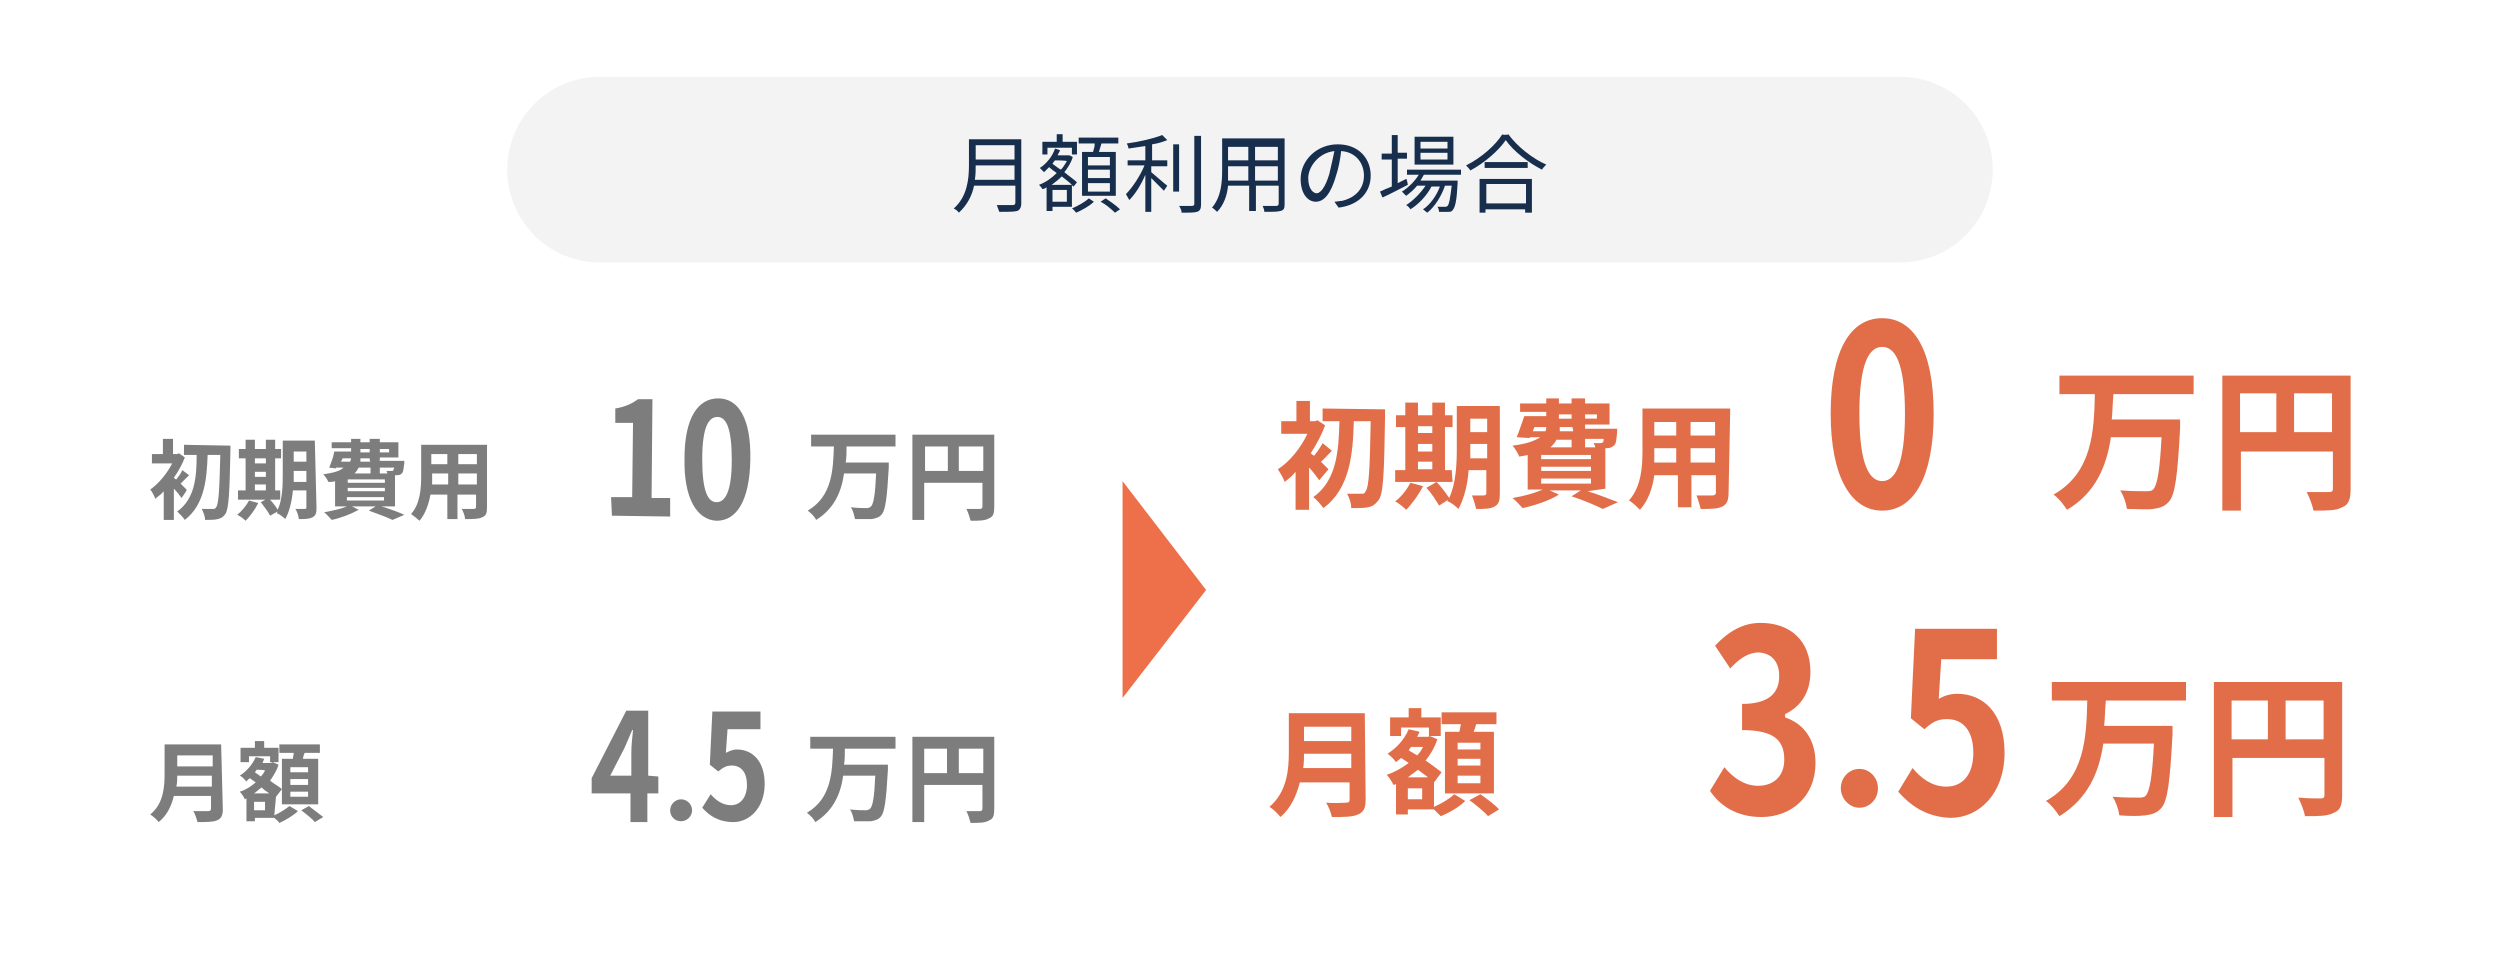 <?xml version="1.0" encoding="utf-8"?>
<!-- Generator: Adobe Illustrator 27.2.0, SVG Export Plug-In . SVG Version: 6.00 Build 0)  -->
<svg version="1.1" id="_レイヤー_2" xmlns="http://www.w3.org/2000/svg" xmlns:xlink="http://www.w3.org/1999/xlink" x="0px"
	 y="0px" viewBox="0 0 296.2 114.5" style="enable-background:new 0 0 296.2 114.5;" xml:space="preserve">
<style type="text/css">
	.st0{display:none;fill:none;stroke:#DCDFE6;}
	.st1{fill:#ED704A;}
	.st2{fill:#F3F3F4;}
	.st3{fill:#172E4D;}
	.st4{fill:#7D7D7D;}
	.st5{fill:#E16D49;}
</style>
<g id="_レイヤー_2-2">
	<g id="_レイヤー_1-2">
		<g>
			<path class="st0" d="M4.6,0.5h286.9c2.3,0,4.1,1.6,4.1,3.7v106.2c0,2-1.9,3.7-4.1,3.7H4.6c-2.3,0-4.1-1.6-4.1-3.7V4.2
				C0.5,2.1,2.3,0.5,4.6,0.5L4.6,0.5z"/>
			<path class="st1" d="M133,82.7l9.9-12.8L133,57"/>
			<g>
				<path class="st2" d="M71.1,9.1h154c6.1,0,11,4.9,11,11l0,0c0,6.1-4.9,11-11,11h-154c-6.1,0-11-4.9-11-11l0,0
					C60.1,14,65,9.1,71.1,9.1C71.1,9.1,71.1,9.1,71.1,9.1z"/>
				<g>
					<path class="st3" d="M121,24.1c0,0.5-0.2,0.8-0.5,0.9c-0.4,0.1-1.1,0.1-2.1,0.1c-0.1-0.2-0.2-0.6-0.3-0.8c0.8,0,1.7,0,1.9,0
						s0.3-0.1,0.3-0.3v-2h-4.9c-0.2,1.1-0.8,2.3-1.8,3.2c-0.1-0.2-0.4-0.4-0.6-0.5c1.6-1.4,1.8-3.5,1.8-5.1v-3.1h6.2L121,24.1
						L121,24.1L121,24.1z M120.2,21.3v-1.7h-4.6c0,0.5,0,1.1-0.1,1.7H120.2L120.2,21.3z M115.6,17.2v1.7h4.6v-1.7H115.6z"/>
					<path class="st3" d="M124.7,24.5V25H124v-2.8c-0.2,0.1-0.3,0.2-0.5,0.2c-0.1-0.2-0.3-0.4-0.4-0.5c0.8-0.3,1.5-0.8,2.1-1.4
						c-0.3-0.2-0.7-0.5-0.9-0.7c-0.2,0.2-0.4,0.4-0.6,0.6c-0.1-0.1-0.4-0.4-0.5-0.5c0.8-0.5,1.5-1.4,1.8-2.3l0.6,0.2
						c-0.1,0.2-0.2,0.4-0.3,0.6h1.3l0.1,0l0.4,0.2c-0.2,0.7-0.6,1.3-1,1.8c0.6,0.5,1.2,0.9,1.5,1.2l-0.4,0.5
						c-0.1-0.1-0.2-0.1-0.2-0.2v2.6L124.7,24.5C124.6,24.5,124.7,24.5,124.7,24.5z M124.1,18.3h-0.6v-1.5h1.7v-0.9h0.7v0.9h1.7v1.5
						H127v-0.8h-2.9L124.1,18.3C124.1,18.3,124.1,18.3,124.1,18.3z M127,21.9c-0.3-0.3-0.7-0.6-1.2-1c-0.4,0.4-0.8,0.7-1.2,1H127z
						 M126.4,22.5h-1.7v1.4h1.7V22.5z M125,19c-0.1,0.1-0.2,0.2-0.3,0.4c0.3,0.2,0.6,0.5,1,0.7c0.3-0.3,0.5-0.7,0.7-1
						C126.4,19,125,19,125,19z M129.6,23.9c-0.5,0.5-1.4,1-2.1,1.3c-0.1-0.1-0.3-0.4-0.5-0.5c0.7-0.3,1.6-0.8,2-1.2L129.6,23.9
						C129.6,23.9,129.6,23.9,129.6,23.9z M129.5,18c0.1-0.3,0.2-0.6,0.2-1h-1.9v-0.7h4.7v0.7h-2c-0.1,0.3-0.2,0.7-0.3,1h2v5.2h-4V18
						H129.5L129.5,18z M131.5,18.6h-2.6v1h2.6V18.6z M131.5,20.1h-2.6v1h2.6V20.1z M131.5,21.7h-2.6v1h2.6V21.7z M131,23.5
						c0.6,0.4,1.3,0.9,1.7,1.3l-0.6,0.4c-0.4-0.4-1.1-1-1.7-1.3L131,23.5C131,23.5,131,23.5,131,23.5z"/>
					<path class="st3" d="M136.4,19h1.9v0.7h-1.9v0.7c0.5,0.4,1.6,1.4,1.9,1.6l-0.4,0.6c-0.3-0.3-1-1-1.5-1.5v4h-0.7v-4.4
						c-0.5,1.2-1.2,2.3-1.9,3c-0.1-0.2-0.3-0.5-0.4-0.7c0.8-0.8,1.7-2.2,2.2-3.4h-2V19h2.1v-1.7c-0.7,0.1-1.3,0.2-2,0.3
						c0-0.2-0.1-0.4-0.2-0.6c1.5-0.2,3.2-0.6,4.2-1l0.6,0.6c-0.5,0.2-1.1,0.4-1.8,0.5V19C136.4,19,136.4,19,136.4,19z M139.8,22.7
						H139v-5.6h0.7V22.7z M142.3,16.1v8.1c0,0.5-0.1,0.8-0.5,0.9c-0.3,0.1-0.9,0.1-1.8,0.1c0-0.2-0.1-0.5-0.3-0.8c0.7,0,1.4,0,1.5,0
						c0.2,0,0.3-0.1,0.3-0.2v-8.1L142.3,16.1L142.3,16.1z"/>
					<path class="st3" d="M152.2,24.2c0,0.5-0.1,0.7-0.5,0.8c-0.4,0.1-0.9,0.1-1.9,0.1c0-0.2-0.1-0.5-0.2-0.7c0.7,0,1.4,0,1.6,0
						c0.2,0,0.3-0.1,0.3-0.3v-2.1h-2.7v3h-0.8v-3h-2.5c-0.1,1.1-0.5,2.3-1.3,3.1c-0.1-0.1-0.4-0.4-0.6-0.5c1.1-1.3,1.2-3,1.2-4.5
						v-3.7h7.4V24.2C152.2,24.2,152.2,24.2,152.2,24.2z M147.9,21.4v-1.7h-2.4v0.6c0,0.3,0,0.7,0,1.1H147.9L147.9,21.4z M145.5,17.4
						V19h2.4v-1.6H145.5z M151.4,17.4h-2.7V19h2.7V17.4z M151.4,21.4v-1.7h-2.7v1.7H151.4z"/>
					<path class="st3" d="M158.1,23.9c0.3,0,0.6-0.1,0.9-0.1c1.3-0.3,2.6-1.2,2.6-3c0-1.5-1-2.8-2.7-2.9c-0.1,0.9-0.3,2-0.6,2.9
						c-0.6,2.1-1.4,3.1-2.4,3.1s-1.8-1-1.8-2.7c0-2.2,1.9-4.1,4.4-4.1s3.9,1.7,3.9,3.7s-1.4,3.5-3.8,3.8L158.1,23.9L158.1,23.9
						L158.1,23.9z M157.5,20.6c0.2-0.8,0.4-1.8,0.6-2.7c-1.9,0.2-3.1,1.9-3.1,3.2c0,1.3,0.6,1.8,1,1.8S157,22.3,157.5,20.6
						L157.5,20.6z"/>
					<path class="st3" d="M166.8,21.9c-1,0.5-2.1,1.1-3,1.5l-0.3-0.7c0.4-0.2,0.9-0.4,1.4-0.6v-3.2h-1.2v-0.7h1.2V16h0.7v2.1h1.1
						v0.7h-1.1v2.9l1-0.5C166.7,21.2,166.8,21.9,166.8,21.9z M168.7,20.7c-0.1,0.2-0.3,0.5-0.4,0.7h4.4c0,0,0,0.2,0,0.3
						c-0.1,2.1-0.3,2.9-0.6,3.2c-0.1,0.2-0.3,0.2-0.6,0.2c-0.2,0-0.6,0-1,0c0-0.2-0.1-0.5-0.2-0.6c0.4,0,0.7,0,0.9,0
						c0.1,0,0.2,0,0.3-0.1c0.2-0.2,0.3-0.8,0.5-2.4h-0.8c-0.4,1.2-1.2,2.5-2.1,3.2c-0.1-0.1-0.4-0.3-0.5-0.4c0.8-0.5,1.6-1.6,2-2.7
						h-1c-0.5,1-1.5,2.1-2.5,2.7c-0.1-0.2-0.3-0.4-0.5-0.5c0.8-0.5,1.7-1.4,2.3-2.3h-1c-0.4,0.5-0.9,0.9-1.3,1.2
						c-0.1-0.1-0.4-0.4-0.5-0.5c0.8-0.5,1.5-1.2,2-2h-1.4v-0.6h6.4v0.6L168.7,20.7L168.7,20.7L168.7,20.7z M172.2,19.5h-4.6v-3.3
						h4.6V19.5z M171.5,16.8h-3.2v0.8h3.2V16.8z M171.5,18.1h-3.2v0.8h3.2V18.1z"/>
					<path class="st3" d="M178.7,15.9c1.1,1.5,2.9,2.9,4.5,3.6c-0.2,0.2-0.4,0.4-0.5,0.6c-1.6-0.8-3.4-2.2-4.3-3.5
						c-0.8,1.2-2.5,2.7-4.2,3.6c-0.1-0.2-0.3-0.4-0.5-0.6c1.8-0.9,3.5-2.4,4.3-3.7C177.9,16,178.7,16,178.7,15.9z M175.3,21.2h6.2v4
						h-0.8v-0.4h-4.7v0.4h-0.7L175.3,21.2L175.3,21.2z M181,19.2v0.7h-5.1v-0.7H181z M176.1,21.8v2.3h4.7v-2.3H176.1z"/>
				</g>
			</g>
			<g>
				<g>
					<g>
						<path class="st4" d="M72.4,58.9l2.5,0l0.1-8.8l-2.1,0l0-1.7c1.2-0.2,2-0.6,2.7-1.1l1.7,0L77.2,59l2.2,0l0,2.2l-6.9-0.1
							L72.4,58.9L72.4,58.9L72.4,58.9z"/>
						<path class="st4" d="M85.1,47.2c-2.4,0-4,2.3-4,7.1c-0.1,4.8,1.5,7.3,3.8,7.4c2.4,0,3.9-2.4,4-7.2
							C89,49.6,87.5,47.2,85.1,47.2C85.1,47.2,85.1,47.2,85.1,47.2z M84.9,59.5c-1,0-1.7-1.2-1.7-5.1s0.8-5,1.8-5
							c1,0,1.7,1.2,1.7,5.1C86.7,58.3,85.9,59.5,84.9,59.5L84.9,59.5L84.9,59.5z"/>
					</g>
					<g>
						<path class="st4" d="M76.8,91.9v-7.7h-2.6l-4.1,8v1.8h4.6v3.4h2v-3.4h1.3v-2L76.8,91.9L76.8,91.9z M74.8,89.2v2.7h-2.5
							l1.7-3.3c0.3-0.7,0.6-1.4,0.9-2.1h0.1C74.9,87.3,74.8,88.5,74.8,89.2L74.8,89.2z"/>
						<path class="st4" d="M79.4,96c0-0.7,0.6-1.3,1.3-1.3c0.7,0,1.3,0.6,1.3,1.3s-0.6,1.3-1.3,1.3C79.9,97.3,79.4,96.7,79.4,96z"/>
						<path class="st4" d="M83.2,95.7l1-1.6c0.6,0.7,1.4,1.3,2.4,1.3c1.1,0,1.9-0.9,1.9-2.4s-0.7-2.3-1.8-2.3c-0.6,0-1,0.2-1.6,0.7
							l-1-0.8l0.3-6.3h5.7v2.1h-3.9L86,89.2c0.4-0.2,0.8-0.4,1.3-0.4c1.8,0,3.3,1.3,3.3,4.1c0,2.8-1.8,4.5-3.7,4.5
							C85.1,97.4,84,96.6,83.2,95.7L83.2,95.7L83.2,95.7z"/>
					</g>
					<g>
						<path class="st4" d="M21.5,59c-0.2-0.3-0.5-0.7-0.9-1.1v3.7h-1.2v-3.4c-0.3,0.4-0.7,0.6-1,0.9c-0.1-0.3-0.4-0.9-0.6-1.1
							c1-0.7,2-1.9,2.6-3.1H18v-1.1h1.3V52h1.2v1.8H21l0.2-0.1l0.7,0.5c-0.3,0.8-0.8,1.7-1.3,2.4c0.1,0.1,0.2,0.2,0.3,0.2
							c0.3-0.4,0.6-0.8,0.7-1.1l0.8,0.6c-0.4,0.4-0.7,0.7-1,1c0.3,0.3,0.6,0.6,0.7,0.7C22.2,58.1,21.5,59,21.5,59z M27.3,52.8v0.6
							c-0.1,5.1-0.2,6.9-0.6,7.5c-0.3,0.4-0.5,0.5-0.9,0.6c-0.4,0.1-0.9,0.1-1.5,0.1c0-0.4-0.2-0.9-0.4-1.3c0.5,0,1,0,1.3,0
							c0.2,0,0.3,0,0.4-0.2c0.3-0.3,0.4-2,0.5-6.2h-1.5c-0.1,3-0.4,5.9-2.7,7.7c-0.2-0.3-0.6-0.7-0.9-1c2.1-1.5,2.3-4.1,2.3-6.7
							h-1.5v-1.2L27.3,52.8L27.3,52.8L27.3,52.8z"/>
						<path class="st4" d="M30.6,59.6c-0.4,0.8-1,1.6-1.5,2.1c-0.2-0.2-0.7-0.6-1-0.7c0.5-0.4,1.1-1.1,1.4-1.7L30.6,59.6z
							 M33.2,59.2h-5v-1.1h0.9v-3.8h-0.8v-1.1h0.8v-1.1h1.1v1.1h1.3v-1.1h1.1v1.1h0.7v1.1h-0.7v3.8h0.6V59.2z M30.2,54.3v0.6h1.3
							v-0.6H30.2z M30.2,56.5h1.3v-0.6h-1.3V56.5z M30.2,58.1h1.3v-0.7h-1.3V58.1z M37.5,60.2c0,0.6-0.1,0.9-0.5,1.1
							s-0.9,0.2-1.6,0.2c0-0.3-0.2-0.9-0.4-1.2c0.4,0,0.9,0,1.1,0c0.2,0,0.2-0.1,0.2-0.2v-2h-1.6c-0.1,1.2-0.4,2.5-0.9,3.4
							c-0.2-0.2-0.7-0.6-1-0.7c0-0.1,0.1-0.1,0.1-0.2l-0.9,0.5c-0.2-0.4-0.7-1.1-1.1-1.6l0.9-0.5c0.4,0.4,0.9,1,1.1,1.4
							c0.6-1.3,0.6-3,0.6-4.4v-3.8h3.8L37.5,60.2L37.5,60.2L37.5,60.2z M36.3,57.1v-1.3h-1.5v1.3H36.3z M34.8,53.5v1.2h1.5v-1.2
							H34.8z"/>
						<path class="st4" d="M45.2,60c1,0.3,2.1,0.7,2.7,1l-1.4,0.6c-0.6-0.3-1.7-0.7-2.8-1.1l0.8-0.5h-2.8l0.8,0.4
							c-0.9,0.5-2.2,1-3.2,1.2c-0.2-0.2-0.6-0.7-0.9-0.9c1-0.2,2-0.4,2.7-0.7h-1.4V57c-0.2,0.1-0.5,0.1-0.8,0.1
							c-0.1-0.3-0.4-0.7-0.6-0.9c1.3-0.2,2-0.4,2.4-0.8h-0.9l0,0.1L39,55.4c0.2-0.5,0.5-1.2,0.6-1.9h2v-0.4h-2.3v-0.7h2.3V52h1.1
							v0.4h1.1V52H45v0.4h2.2v1.8H45v0.4h2.9c0,0,0,0.2,0,0.3c-0.1,0.7-0.1,1-0.3,1.2c-0.2,0.2-0.4,0.2-0.6,0.2h-0.2V60L45.2,60
							C45.2,60,45.2,60,45.2,60z M40.4,54.7h1.1c0-0.1,0.1-0.3,0.1-0.4h-1L40.4,54.7z M45.6,56.8h-4.4v0.4h4.4V56.8z M45.6,57.8
							h-4.4v0.4h4.4V57.8z M41.1,59.3h4.4v-0.4h-4.4V59.3z M42.5,55.4c-0.1,0.2-0.3,0.5-0.5,0.7h1.9v-0.7
							C43.8,55.4,42.5,55.4,42.5,55.4z M43.8,54.3h-1.1c0,0.1,0,0.3,0,0.4h1.2C43.8,54.7,43.8,54.3,43.8,54.3z M42.7,53.6h1.1v-0.4
							h-1.1V53.6z M45,53.2v0.4h1.1v-0.4H45z M45,55.4v0.7h0.9c0-0.1-0.1-0.2-0.1-0.3c0.2,0,0.5,0,0.6,0c0.1,0,0.2,0,0.2-0.1
							c0-0.1,0.1-0.1,0.1-0.3C46.6,55.4,45,55.4,45,55.4z"/>
						<path class="st4" d="M57.7,60.1c0,0.7-0.1,1-0.6,1.2c-0.4,0.2-1.1,0.2-2,0.2c0-0.3-0.2-0.9-0.4-1.2c0.6,0,1.3,0,1.4,0
							c0.2,0,0.3-0.1,0.3-0.2v-1.5h-2.2v2.9h-1.2v-2.9H51c-0.2,1.1-0.6,2.3-1.3,3.1c-0.2-0.2-0.7-0.6-1-0.8c1.1-1.2,1.2-3.1,1.2-4.5
							v-3.7h7.8L57.7,60.1C57.7,60.1,57.7,60.1,57.7,60.1z M53.1,57.4v-1.3h-1.9v0.2c0,0.3,0,0.7,0,1.1H53.1z M51.1,53.8V55h1.9
							v-1.2H51.1z M56.5,53.8h-2.2V55h2.2V53.8z M56.5,57.4v-1.3h-2.2v1.3H56.5z"/>
					</g>
					<g>
						<path class="st4" d="M26.4,95.9c0,0.7-0.2,1.1-0.7,1.3c-0.5,0.2-1.2,0.2-2.3,0.2c-0.1-0.4-0.3-1-0.5-1.3c0.7,0,1.6,0,1.8,0
							c0.2,0,0.3-0.1,0.3-0.3v-1.5h-4.4c-0.3,1.2-0.8,2.3-1.8,3.1c-0.2-0.3-0.7-0.7-1-0.9c1.6-1.3,1.7-3.3,1.7-4.9v-3.4h6.7
							L26.4,95.9L26.4,95.9L26.4,95.9z M25.1,93.2v-1.3H21c0,0.4,0,0.8-0.1,1.3H25.1z M21,89.5v1.3h4.2v-1.3H21z"/>
						<path class="st4" d="M32.5,96.6c0.7-0.3,1.4-0.8,1.8-1.1l1,0.6c-0.5,0.5-1.5,1.1-2.2,1.4c-0.1-0.2-0.4-0.4-0.6-0.6h-2.3v0.4
							h-1v-2.7l-0.2,0.1c-0.1-0.3-0.4-0.7-0.6-0.9c0.7-0.2,1.3-0.6,1.9-1.1l-0.7-0.5c-0.1,0.1-0.3,0.2-0.4,0.4
							c-0.2-0.2-0.5-0.6-0.8-0.7c0.8-0.5,1.5-1.3,1.9-2.2l1,0.2c-0.1,0.2-0.1,0.3-0.2,0.5h1l0.2-0.1l0.7,0.3c-0.2,0.7-0.6,1.3-1,1.9
							c0.5,0.4,1.1,0.7,1.4,1l-0.7,0.9l0,0L32.5,96.6L32.5,96.6L32.5,96.6z M29.5,90.3h-1v-1.7h1.7v-0.8h1.1v0.8H33v1.7h-1v-0.7
							h-2.5L29.5,90.3C29.5,90.3,29.5,90.3,29.5,90.3z M31.4,95h-1.3v1h1.3V95z M31.9,94c-0.3-0.2-0.6-0.4-0.9-0.7
							c-0.3,0.2-0.6,0.5-0.9,0.7H31.9L31.9,94L31.9,94z M30.4,91.2c-0.1,0.1-0.1,0.2-0.2,0.3l0.7,0.5c0.2-0.2,0.4-0.5,0.5-0.7
							C31.4,91.2,30.4,91.2,30.4,91.2z M34.7,89.9c0-0.2,0.1-0.5,0.1-0.7h-1.7v-1h4.8v1h-1.8c-0.1,0.2-0.2,0.5-0.2,0.7h1.8v5.4h-4.3
							v-5.4C33.4,89.9,34.7,89.9,34.7,89.9z M36.5,90.9h-2.1v0.6h2.1V90.9z M36.5,92.3h-2.1V93h2.1V92.3z M36.5,93.8h-2.1v0.6h2.1
							V93.8z M36.6,95.5c0.5,0.4,1.3,1,1.7,1.3l-1,0.6c-0.3-0.4-1.1-1-1.6-1.4L36.6,95.5C36.6,95.5,36.6,95.5,36.6,95.5z"/>
					</g>
					<g>
						<path class="st4" d="M106.1,52.9v-1.4H96.1v1.4h2.7c-0.1,2.8-0.2,5.9-3.1,7.6c0.4,0.3,0.8,0.7,1,1.1c2.1-1.3,3-3.3,3.3-5.5
							h3.8c-0.1,2.5-0.3,3.6-0.6,3.9c-0.1,0.1-0.3,0.2-0.5,0.2c-0.3,0-1.1,0-1.9-0.1c0.3,0.4,0.4,1,0.5,1.4c0.8,0,1.5,0,2,0
							c0.5-0.1,0.9-0.2,1.2-0.6c0.4-0.5,0.6-1.9,0.8-5.5c0-0.2,0-0.6,0-0.6h-5.1c0.1-0.6,0.1-1.3,0.1-1.9L106.1,52.9L106.1,52.9
							L106.1,52.9z"/>
						<path class="st4" d="M113.6,55.8v-2.9h2.9v2.9H113.6z M109.6,52.9h2.7v2.9h-2.7V52.9z M117.8,51.5h-9.7v10.1h1.4v-4.4h6.9V60
							c0,0.2-0.1,0.3-0.3,0.3c-0.2,0-1,0-1.6,0c0.2,0.4,0.4,1,0.5,1.4c1,0,1.7,0,2.2-0.3c0.5-0.2,0.6-0.6,0.6-1.4L117.8,51.5
							L117.8,51.5L117.8,51.5z"/>
					</g>
					<g>
						<path class="st4" d="M106.1,88.7v-1.4H96v1.4h2.7c-0.1,2.8-0.2,5.9-3.1,7.6c0.4,0.3,0.8,0.7,1,1.1c2.1-1.3,3-3.3,3.3-5.5h3.8
							c-0.1,2.5-0.3,3.6-0.6,3.9c-0.1,0.1-0.3,0.2-0.5,0.2c-0.3,0-1.1,0-1.9-0.1c0.3,0.4,0.4,1,0.5,1.4c0.8,0,1.5,0,2,0
							c0.5-0.1,0.9-0.2,1.2-0.6c0.4-0.5,0.6-1.9,0.8-5.5c0-0.2,0-0.6,0-0.6H100c0.1-0.6,0.1-1.3,0.1-1.9L106.1,88.7L106.1,88.7
							L106.1,88.7z"/>
						<path class="st4" d="M113.6,91.6v-2.9h2.9v2.9H113.6z M109.5,88.7h2.7v2.9h-2.7V88.7z M117.8,87.3h-9.7v10.1h1.4V93h6.9v2.8
							c0,0.2-0.1,0.3-0.3,0.3c-0.2,0-1,0-1.6,0c0.2,0.4,0.4,1,0.5,1.4c1,0,1.7,0,2.2-0.3c0.5-0.2,0.6-0.6,0.6-1.4L117.8,87.3
							L117.8,87.3L117.8,87.3z"/>
					</g>
				</g>
				<g>
					<path class="st5" d="M216.9,49c0-7.6,2.4-11.3,6.1-11.3s6.1,3.7,6.1,11.3s-2.4,11.5-6.1,11.5S216.9,56.5,216.9,49z M225.7,49
						c0-6.1-1.2-7.9-2.7-7.9s-2.7,1.8-2.7,7.9s1.2,8,2.7,8S225.7,55.1,225.7,49z"/>
					<g>
						<path class="st5" d="M202.6,93.7l1.7-2.8c1.1,1.3,2.4,2.2,4,2.2c1.8,0,3.1-1.1,3.1-3.1c0-2.2-1.1-3.5-5-3.5v-3.1
							c3.3,0,4.4-1.4,4.4-3.3c0-1.7-0.9-2.7-2.4-2.8c-1.3,0-2.4,0.8-3.4,1.9l-1.8-2.7c1.6-1.7,3.3-2.7,5.4-2.7
							c3.5,0,5.9,2.1,5.9,5.8c0,2.4-1.1,4.1-3,5V85c2.1,0.7,3.6,2.5,3.6,5.4c0,4-2.9,6.4-6.4,6.4C205.8,96.8,203.8,95.5,202.6,93.7
							L202.6,93.7L202.6,93.7z"/>
						<path class="st5" d="M218.1,93.4c0-1.3,1-2.3,2.2-2.3s2.2,1,2.2,2.3s-1,2.3-2.2,2.3S218.1,94.6,218.1,93.4z"/>
						<path class="st5" d="M224.9,93.8l1.7-2.8c1,1.2,2.3,2.2,4,2.2c1.9,0,3.2-1.4,3.2-4s-1.2-4-3.1-4c-1.1,0-1.7,0.3-2.7,1.2
							l-1.6-1.3l0.5-10.6h9.7v3.6H230l-0.3,4.7c0.7-0.4,1.4-0.6,2.2-0.6c3,0,5.6,2.2,5.6,7s-3,7.7-6.4,7.7
							C228.2,96.8,226.3,95.4,224.9,93.8L224.9,93.8z"/>
					</g>
					<g>
						<path class="st5" d="M156.3,56.9c-0.3-0.4-0.7-1-1.2-1.5v5h-1.6v-4.5c-0.4,0.5-0.9,0.9-1.3,1.2c-0.1-0.4-0.6-1.2-0.8-1.5
							c1.4-0.9,2.7-2.5,3.5-4.2h-3.1v-1.5h1.8v-2.4h1.6v2.4h0.6l0.3-0.1l0.9,0.6c-0.4,1.1-1,2.2-1.7,3.3c0.1,0.1,0.2,0.2,0.4,0.3
							c0.4-0.5,0.8-1.1,1-1.5l1.1,0.9c-0.5,0.5-0.9,1-1.3,1.3c0.4,0.4,0.8,0.8,0.9,0.9L156.3,56.9C156.3,56.9,156.3,56.9,156.3,56.9
							z M164.1,48.5c0,0,0,0.6,0,0.8c-0.1,6.9-0.2,9.3-0.8,10c-0.4,0.5-0.7,0.7-1.2,0.8c-0.5,0.1-1.2,0.1-2,0.1
							c0-0.5-0.2-1.2-0.5-1.7c0.7,0,1.4,0,1.7,0c0.2,0,0.4,0,0.5-0.3c0.4-0.5,0.5-2.7,0.6-8.3h-2c-0.1,4-0.5,8-3.6,10.3
							c-0.3-0.4-0.8-1-1.2-1.3c2.8-2,3-5.5,3.1-9h-2v-1.5L164.1,48.5L164.1,48.5z"/>
						<path class="st5" d="M168.6,57.6c-0.5,1-1.3,2.1-2,2.8c-0.3-0.3-0.9-0.8-1.3-1c0.7-0.5,1.4-1.4,1.8-2.2L168.6,57.6L168.6,57.6
							L168.6,57.6z M172.1,57.1h-6.8v-1.4h1.2v-5.1h-1.1v-1.4h1.1v-1.5h1.5v1.5h1.7v-1.5h1.5v1.5h0.9v1.4h-0.9v5.1h0.8L172.1,57.1
							L172.1,57.1z M168,50.5v0.8h1.7v-0.8H168z M168,53.5h1.7v-0.9H168V53.5z M168,55.6h1.7v-0.9H168V55.6z M177.7,58.5
							c0,0.8-0.1,1.2-0.6,1.5s-1.2,0.3-2.2,0.3c-0.1-0.4-0.3-1.1-0.5-1.6c0.6,0,1.2,0,1.4,0c0.2,0,0.3-0.1,0.3-0.3v-2.7h-2.1
							c-0.1,1.6-0.5,3.3-1.2,4.6c-0.3-0.3-0.9-0.8-1.3-0.9c0-0.1,0.1-0.2,0.1-0.2l-1.1,0.7c-0.3-0.5-0.9-1.5-1.5-2.1l1.2-0.7
							c0.5,0.5,1.1,1.3,1.5,1.9c0.8-1.7,0.9-4,0.9-5.8v-5.1h5.1L177.7,58.5L177.7,58.5L177.7,58.5z M176.2,54.3v-1.7h-2v0.5
							c0,0.4,0,0.8,0,1.2H176.2L176.2,54.3L176.2,54.3z M174.2,49.6v1.6h2v-1.6H174.2z"/>
						<path class="st5" d="M188.1,58.2c1.3,0.4,2.8,1,3.6,1.3l-1.8,0.8c-0.8-0.4-2.2-1-3.7-1.5l1.1-0.7h-3.7l1.1,0.5
							c-1.1,0.7-2.9,1.3-4.3,1.6c-0.3-0.3-0.8-0.9-1.2-1.2c1.3-0.2,2.7-0.6,3.6-1H181v-4.1c-0.3,0.1-0.6,0.1-1,0.2
							c-0.1-0.3-0.5-1-0.8-1.3c1.7-0.2,2.7-0.6,3.3-1h-1.2l-0.1,0.1l-1.5-0.1c0.3-0.7,0.6-1.7,0.9-2.5h2.6v-0.5h-3.1v-1h3.1v-0.6
							h1.5v0.6h1.5v-0.6h1.6v0.6h2.9v2.5h-2.9v0.5h3.8c0,0,0,0.3,0,0.4c-0.1,0.9-0.1,1.4-0.4,1.6c-0.2,0.2-0.5,0.3-0.8,0.3
							c-0.1,0-0.1,0-0.2,0v4.8L188.1,58.2L188.1,58.2z M181.6,51.1h1.5c0.1-0.2,0.1-0.3,0.1-0.5h-1.4L181.6,51.1z M188.5,53.9h-5.9
							v0.5h5.9V53.9z M188.5,55.3h-5.9v0.5h5.9V55.3z M182.6,57.3h5.9v-0.6h-5.9V57.3z M184.4,52.1c-0.1,0.3-0.4,0.6-0.7,0.9h2.5
							v-0.9H184.4z M186.3,50.6h-1.5c0,0.2,0,0.4,0,0.5h1.6L186.3,50.6L186.3,50.6z M184.7,49.6h1.5v-0.5h-1.5V49.6z M187.8,49.1
							v0.5h1.4v-0.5H187.8z M187.8,52.1V53h1.2c0-0.2-0.1-0.3-0.2-0.5c0.3,0,0.6,0,0.8,0c0.1,0,0.2,0,0.3-0.1
							c0.1-0.1,0.1-0.2,0.1-0.4H187.8L187.8,52.1z"/>
						<path class="st5" d="M204.8,58.4c0,0.9-0.2,1.3-0.7,1.6c-0.6,0.3-1.4,0.3-2.6,0.3c-0.1-0.4-0.3-1.1-0.5-1.6c0.8,0,1.7,0,1.9,0
							s0.4-0.1,0.4-0.3v-2.1h-2.9v3.8h-1.6v-3.8h-2.8c-0.2,1.5-0.7,3-1.7,4.1c-0.3-0.3-0.9-0.9-1.3-1.1c1.5-1.7,1.6-4.1,1.6-6v-4.9
							h10.4L204.8,58.4L204.8,58.4L204.8,58.4z M198.6,54.8v-1.7H196v0.2c0,0.4,0,0.9,0,1.5L198.6,54.8L198.6,54.8z M196,50v1.6h2.6
							V50H196z M203.2,50h-2.9v1.6h2.9V50z M203.2,54.8v-1.7h-2.9v1.7H203.2z"/>
					</g>
					<g>
						<path class="st5" d="M161.8,94.7c0,1-0.2,1.5-0.9,1.8c-0.7,0.3-1.6,0.3-3.1,0.3c-0.1-0.5-0.4-1.3-0.7-1.7c1,0.1,2.1,0,2.4,0
							c0.3,0,0.4-0.1,0.4-0.4v-2h-5.9c-0.4,1.6-1.1,3.1-2.3,4.1c-0.2-0.3-0.9-1-1.3-1.2c2.1-1.8,2.3-4.4,2.3-6.5v-4.6h9L161.8,94.7
							L161.8,94.7L161.8,94.7z M160.1,91v-1.7h-5.6c0,0.5,0,1.1-0.1,1.7H160.1L160.1,91L160.1,91z M154.5,86.1v1.7h5.6v-1.7H154.5z"
							/>
						<path class="st5" d="M169.9,95.6c0.9-0.4,1.9-1,2.4-1.5l1.3,0.8c-0.7,0.7-1.9,1.4-2.9,1.8c-0.2-0.2-0.5-0.5-0.8-0.8h-3.1v0.6
							h-1.4v-3.6l-0.3,0.1c-0.2-0.4-0.5-0.9-0.8-1.2c0.9-0.3,1.8-0.8,2.6-1.4l-0.9-0.6c-0.2,0.2-0.4,0.3-0.6,0.5
							c-0.2-0.3-0.7-0.8-1-1c1.1-0.7,2-1.7,2.5-2.9l1.3,0.3c-0.1,0.2-0.2,0.4-0.3,0.6h1.3l0.2-0.1l0.9,0.4c-0.3,0.9-0.8,1.8-1.4,2.5
							c0.7,0.5,1.4,1,1.9,1.4l-0.9,1.2l0,0L169.9,95.6L169.9,95.6z M166,87.2h-1.3V85h2.2v-1.1h1.5V85h2.3v2.2h-1.4v-1H166L166,87.2
							L166,87.2L166,87.2z M168.5,93.4h-1.7v1.3h1.7V93.4z M169.2,92.1c-0.4-0.3-0.8-0.6-1.2-0.9c-0.4,0.3-0.8,0.6-1.2,0.9H169.2
							L169.2,92.1z M167.2,88.5c-0.1,0.1-0.2,0.2-0.3,0.4l1,0.6c0.3-0.3,0.5-0.6,0.7-1H167.2z M172.9,86.7c0.1-0.3,0.1-0.6,0.2-0.9
							h-2.3v-1.4h6.5v1.4h-2.4c-0.1,0.3-0.2,0.7-0.3,0.9h2.4V94h-5.8v-7.3H172.9z M175.4,88h-2.7v0.8h2.7V88z M175.4,89.9h-2.7v0.8
							h2.7V89.9z M175.4,91.9h-2.7v0.9h2.7V91.9z M175.4,94.1c0.7,0.5,1.8,1.3,2.2,1.8l-1.3,0.8c-0.4-0.5-1.4-1.3-2.2-1.9
							L175.4,94.1L175.4,94.1L175.4,94.1z"/>
					</g>
					<g>
						<path class="st5" d="M259.9,46.7v-2.2H244v2.2h4.2c-0.1,4.4-0.3,9.3-4.9,11.9c0.6,0.4,1.2,1.2,1.6,1.8c3.4-2,4.7-5.2,5.2-8.6
							h6c-0.2,3.9-0.5,5.7-1,6.2c-0.2,0.2-0.5,0.2-0.9,0.2c-0.5,0-1.8,0-3-0.1c0.4,0.6,0.7,1.5,0.8,2.2c1.2,0,2.4,0.1,3.1,0
							c0.8-0.1,1.4-0.3,1.9-0.9c0.7-0.8,1-3,1.3-8.7c0-0.3,0-1,0-1h-8.1c0.1-1,0.1-2,0.2-3H259.9L259.9,46.7z"/>
						<path class="st5" d="M271.8,51.2v-4.6h4.5v4.6H271.8z M265.4,46.6h4.3v4.6h-4.3V46.6z M278.5,44.5h-15.2v16h2.2v-7h10.9v4.4
							c0,0.3-0.1,0.4-0.5,0.4c-0.4,0-1.5,0-2.6,0c0.3,0.6,0.7,1.6,0.8,2.2c1.6,0,2.7,0,3.4-0.4c0.8-0.3,1-1,1-2.2L278.5,44.5
							L278.5,44.5L278.5,44.5z"/>
					</g>
					<g>
						<path class="st5" d="M259,83v-2.2h-15.9V83h4.2c-0.1,4.4-0.3,9.3-4.9,11.9c0.6,0.4,1.2,1.2,1.6,1.8c3.4-2.1,4.7-5.2,5.2-8.6h6
							c-0.2,3.9-0.5,5.7-1,6.2c-0.2,0.2-0.5,0.2-0.9,0.2c-0.5,0-1.8,0-3-0.1c0.4,0.6,0.7,1.5,0.8,2.2c1.2,0.1,2.4,0.1,3.1,0
							c0.8-0.1,1.4-0.3,1.9-0.9c0.7-0.8,1-3,1.3-8.7c0-0.3,0-1,0-1h-8.1c0.1-1,0.1-2,0.2-3L259,83L259,83z"/>
						<path class="st5" d="M270.8,87.6V83h4.5v4.6H270.8z M264.4,83h4.3v4.6h-4.3V83z M277.5,80.8h-15.2v16h2.2v-7h10.9v4.4
							c0,0.3-0.1,0.4-0.5,0.4c-0.4,0-1.5,0-2.6-0.1c0.3,0.6,0.7,1.6,0.8,2.2c1.6,0,2.7,0,3.4-0.4c0.8-0.3,1-0.9,1-2.2L277.5,80.8
							L277.5,80.8L277.5,80.8z"/>
					</g>
				</g>
			</g>
		</g>
	</g>
</g>
</svg>
